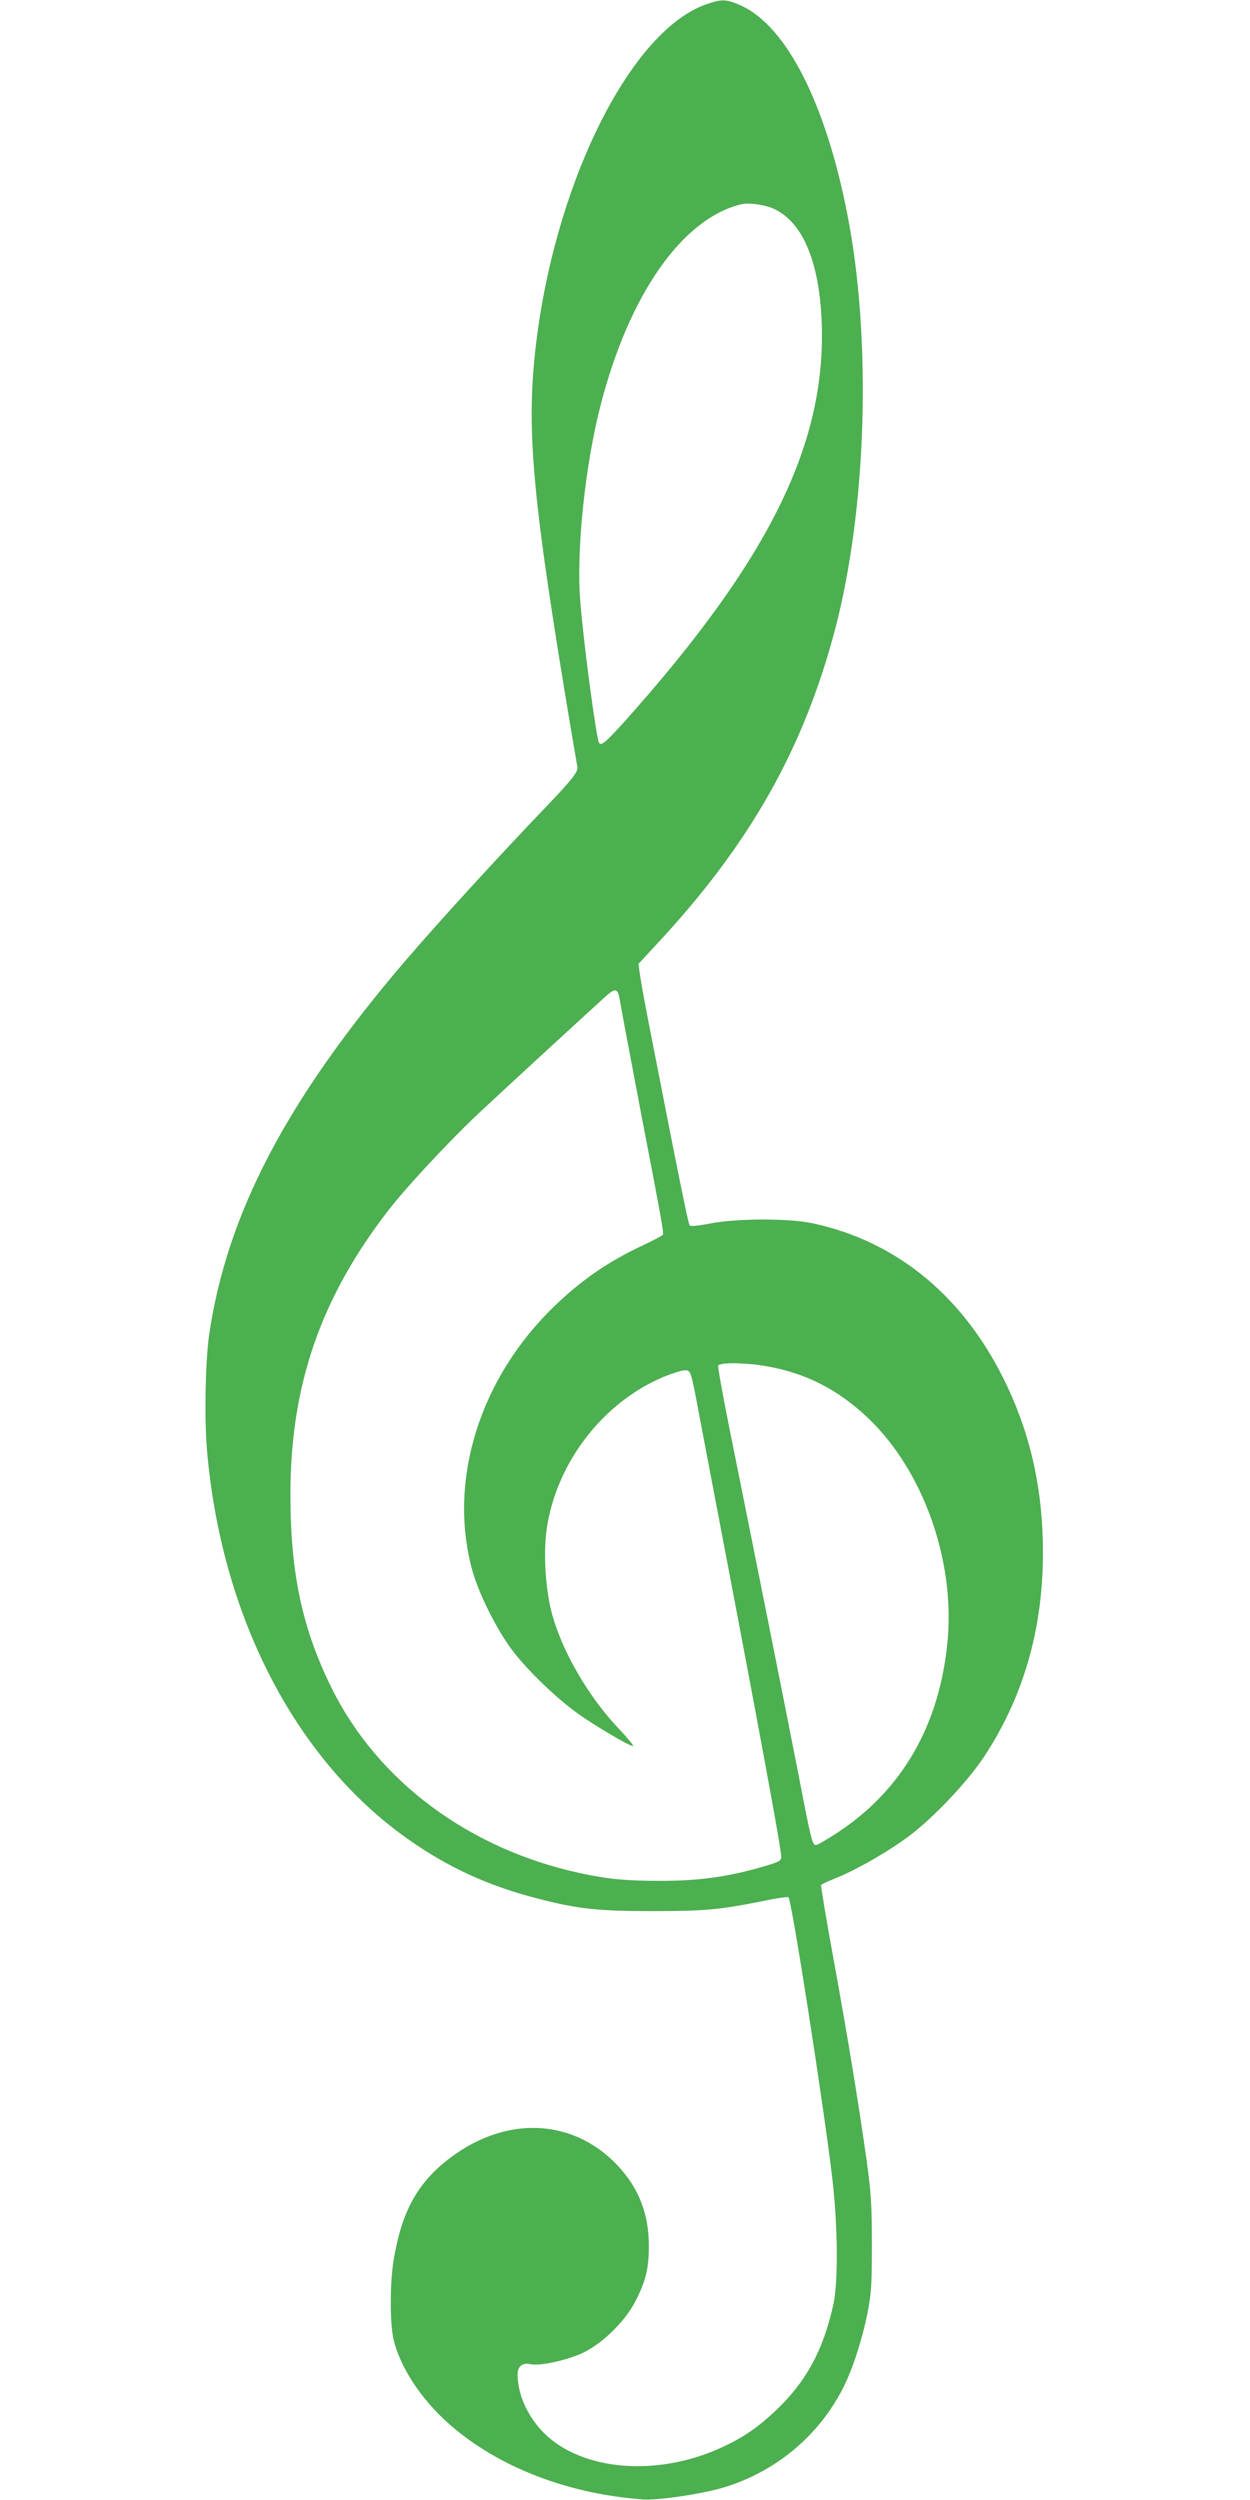 <?xml version="1.0" standalone="no"?>
<!DOCTYPE svg PUBLIC "-//W3C//DTD SVG 20010904//EN"
 "http://www.w3.org/TR/2001/REC-SVG-20010904/DTD/svg10.dtd">
<svg version="1.0" xmlns="http://www.w3.org/2000/svg"
 width="640pt" height="1280pt" viewBox="0 0 640 1280"
 preserveAspectRatio="xMidYMid meet">
<g transform="translate(0,1280) scale(0.1,-0.1)"
fill="#4caf50" stroke="none">
<path d="M3616 12778 c-379 -132 -760 -881 -867 -1703 -56 -435 -31 -761 142
-1815 33 -201 63 -374 65 -386 6 -23 -26 -64 -145 -189 -260 -271 -566 -606
-732 -800 -611 -713 -920 -1303 -1009 -1925 -18 -130 -24 -415 -11 -575 70
-849 447 -1586 1021 -1995 213 -152 424 -248 686 -314 196 -50 299 -61 574
-61 268 0 344 7 563 51 70 15 131 24 134 20 17 -17 181 -1072 224 -1436 29
-247 31 -531 6 -648 -52 -235 -138 -394 -293 -542 -93 -88 -165 -138 -277
-190 -330 -153 -717 -122 -913 74 -83 84 -133 195 -134 298 0 43 25 63 68 53
49 -10 192 22 272 61 98 49 211 160 262 259 54 104 71 173 70 289 0 175 -62
317 -188 437 -235 221 -571 219 -852 -7 -151 -122 -228 -268 -267 -508 -19
-118 -19 -322 0 -404 31 -131 125 -281 251 -402 246 -235 618 -387 1024 -417
81 -6 313 29 425 64 264 83 480 266 603 509 47 93 97 247 123 379 21 106 23
148 23 355 0 201 -4 263 -27 430 -45 316 -93 608 -167 1017 -39 212 -68 388
-66 392 3 4 36 19 73 34 102 40 275 139 378 217 124 93 295 274 379 399 204
306 306 657 306 1051 0 313 -59 587 -181 848 -212 454 -559 745 -999 839 -122
26 -389 25 -523 -1 -60 -12 -101 -16 -106 -10 -7 8 -53 233 -216 1069 -19 99
-37 200 -40 225 l-6 45 100 108 c471 507 745 993 906 1602 163 619 189 1486
64 2125 -111 571 -312 965 -544 1071 -75 34 -99 35 -179 7z m350 -1049 c142
-68 225 -262 240 -556 32 -632 -260 -1230 -1009 -2068 -96 -106 -119 -126
-130 -108 -14 23 -80 516 -96 725 -21 259 24 692 104 1003 146 568 418 956
720 1029 39 10 127 -3 171 -25z m-792 -4052 c7 -43 29 -160 111 -592 104 -539
114 -598 109 -607 -3 -5 -48 -28 -100 -53 -178 -83 -315 -177 -456 -313 -380
-367 -543 -884 -423 -1341 33 -125 126 -312 209 -422 78 -102 221 -241 334
-322 88 -63 264 -167 283 -167 6 0 -24 37 -67 83 -160 166 -299 406 -350 603
-32 123 -42 304 -25 425 49 339 288 650 600 780 42 17 89 32 105 33 33 1 33 2
75 -224 11 -58 65 -341 120 -630 187 -980 301 -1597 301 -1636 0 -21 -9 -26
-82 -48 -186 -55 -337 -76 -535 -76 -177 0 -273 9 -415 40 -566 123 -1032 469
-1268 943 -151 304 -213 588 -213 992 -1 559 154 1010 503 1460 90 117 316
359 460 494 142 133 592 547 654 602 48 43 60 38 70 -24z m750 -1872 c201 -35
364 -118 518 -263 282 -267 447 -725 410 -1139 -39 -431 -230 -765 -561 -984
-58 -38 -109 -68 -115 -66 -18 6 -24 31 -85 347 -58 299 -233 1175 -360 1805
-32 160 -56 296 -54 303 7 17 139 16 247 -3z"/>
</g>
</svg>
